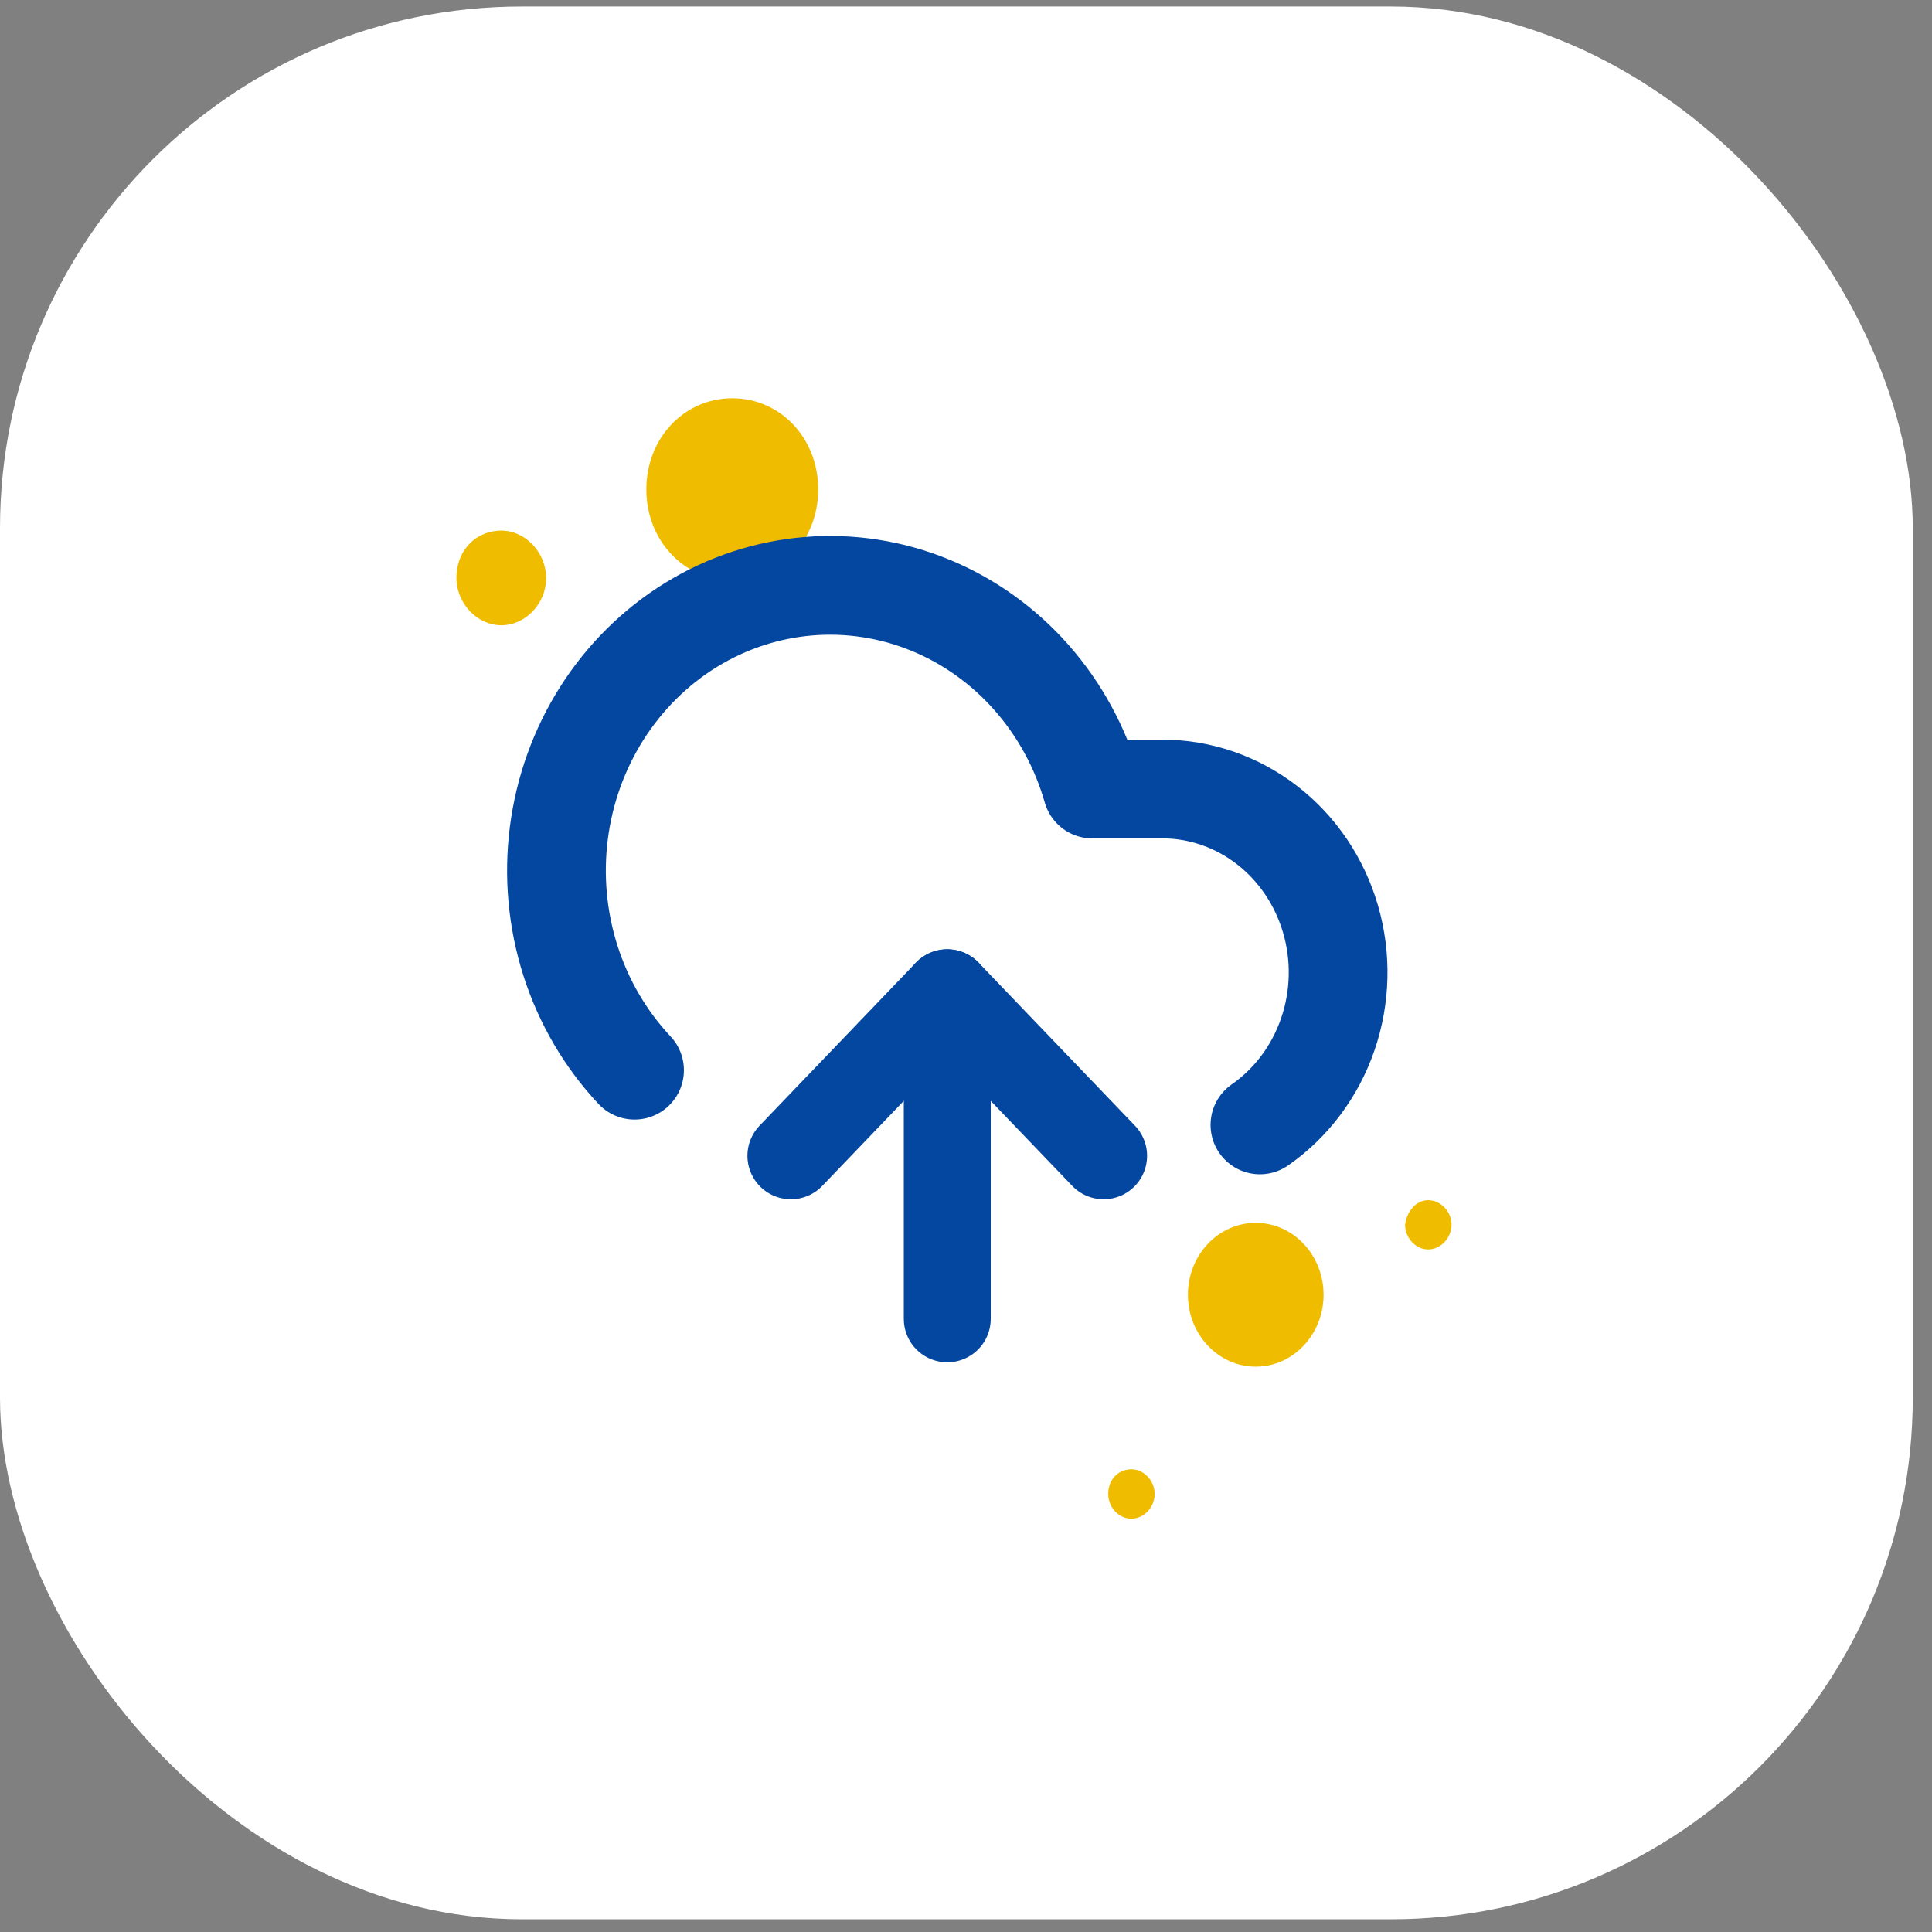 <svg width="92" height="92" viewBox="0 0 92 92" fill="none" xmlns="http://www.w3.org/2000/svg">
<rect x="0" y="0" width="92" height="92" fill="#808080" stroke="none"/>
<rect y="0.31" width="91.084" height="91.084" rx="24.841" fill="white"/>
<path d="M34.87 18.966C37.166 18.966 38.962 20.869 38.962 23.304C38.962 25.739 37.166 27.642 34.87 27.642C32.573 27.642 30.778 25.739 30.778 23.304C30.778 20.869 32.573 18.966 34.87 18.966Z" fill="#F0BC00"/>
<path d="M23.871 25.265C25.02 25.265 26.006 26.311 26.006 27.528C26.006 28.745 25.02 29.774 23.871 29.774C22.723 29.774 21.736 28.728 21.736 27.528C21.736 26.139 22.723 25.265 23.871 25.265Z" fill="#F0BC00"/>
<path d="M59.797 58.231C61.58 58.231 63.027 59.764 63.027 61.655C63.027 63.545 61.58 65.079 59.797 65.079C58.014 65.079 56.568 63.545 56.568 61.655C56.568 59.764 58.014 58.231 59.797 58.231Z" fill="#F0BC00"/>
<path d="M68.011 57.152C68.608 57.152 69.121 57.696 69.121 58.32C69.121 58.944 68.608 59.497 68.011 59.497C67.414 59.497 66.909 58.953 66.909 58.32C66.993 57.687 67.422 57.152 68.011 57.152Z" fill="#F0BC00"/>
<path d="M53.874 69.965C54.471 69.965 54.984 70.509 54.984 71.142C54.984 71.775 54.471 72.319 53.874 72.319C53.277 72.319 52.773 71.775 52.773 71.142C52.773 70.419 53.286 69.965 53.874 69.965Z" fill="#F0BC00"/>
<path d="M45.108 47.275V62.801" stroke="#0447A1" stroke-width="4.14" stroke-linecap="round" stroke-linejoin="round"/>
<path d="M30.216 50.961C28.833 49.487 27.79 47.706 27.165 45.75C26.541 43.794 26.351 41.715 26.611 39.672C26.871 37.629 27.574 35.674 28.666 33.955C29.758 32.237 31.21 30.8 32.913 29.753C34.617 28.707 36.526 28.079 38.497 27.916C40.468 27.753 42.449 28.059 44.289 28.813C46.129 29.566 47.781 30.746 49.119 32.264C50.457 33.781 51.446 35.596 52.012 37.572H55.343C57.141 37.571 58.89 38.174 60.334 39.29C61.777 40.406 62.838 41.977 63.36 43.77C63.881 45.563 63.836 47.483 63.23 49.248C62.625 51.012 61.491 52.526 59.997 53.567" stroke="#0447A1" stroke-width="4.702" stroke-linecap="round" stroke-linejoin="round"/>
<path d="M37.662 55.038L45.107 47.275L52.553 55.038" stroke="#0447A1" stroke-width="4.14" stroke-linecap="round" stroke-linejoin="round"/>
</svg>
